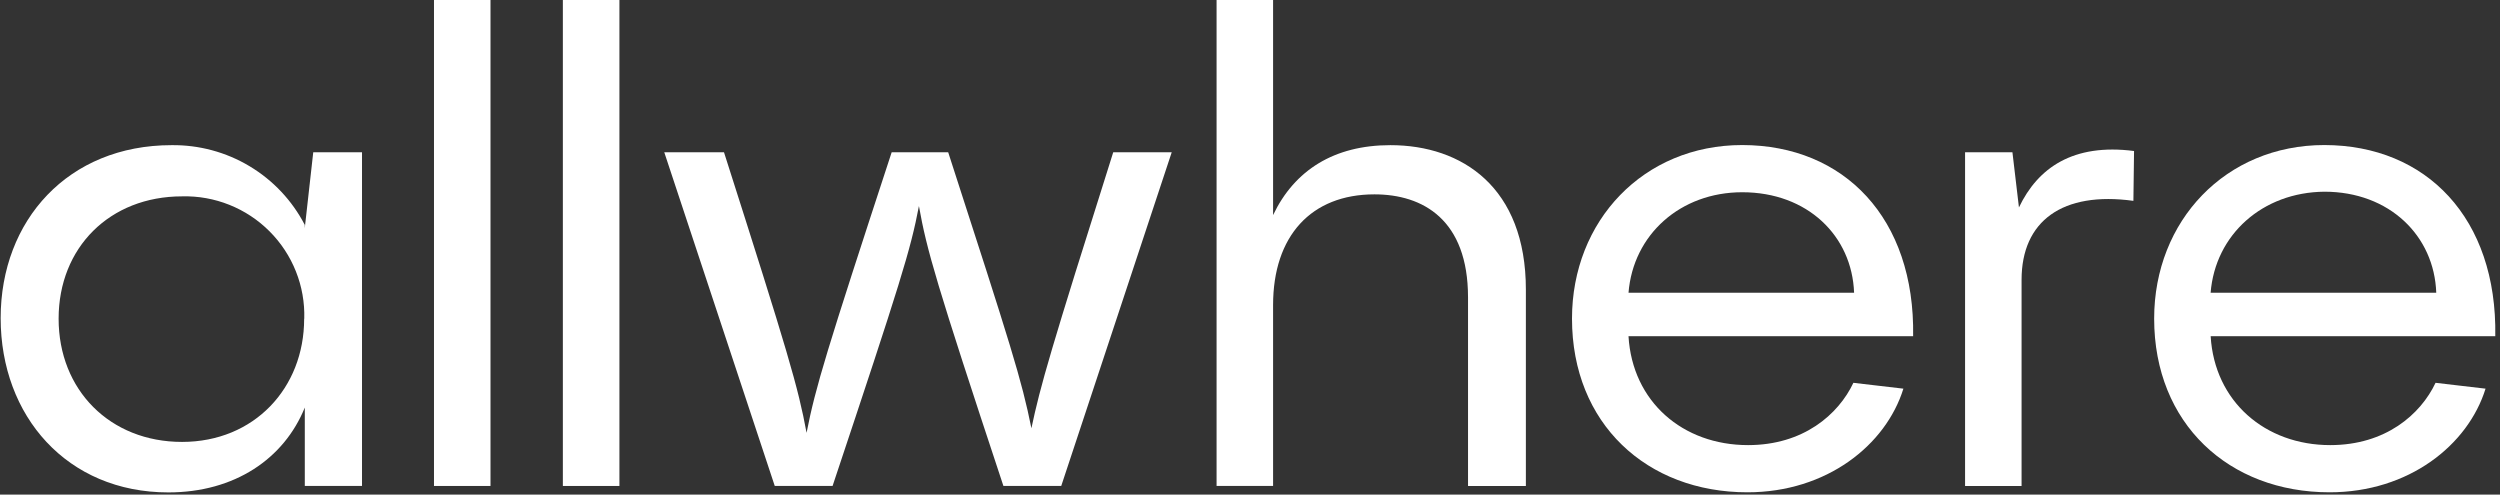 <svg width="465" height="92" viewBox="0 0 465 92" fill="none" xmlns="http://www.w3.org/2000/svg">
<rect x="0" y="0" width="465" height="92" fill="#333333" stroke="none"/>
<path d="M56.593 59.284C56.683 56.284 56.153 53.284 55.043 50.495C53.933 47.697 52.263 45.16 50.133 43.026C48.003 40.892 45.463 39.221 42.673 38.103C39.883 36.986 36.883 36.442 33.863 36.523C20.433 36.523 10.903 46.026 10.903 59.284C10.903 72.542 20.453 82.196 33.863 82.196C47.273 82.196 56.573 72.189 56.573 59.284H56.593V59.284ZM58.273 28.318H67.333V90.38H56.693V75.803C52.833 85.327 43.653 91.588 31.313 91.588C12.463 91.588 0.123 77.384 0.123 59.173C0.123 40.962 12.693 26.999 31.913 26.999C37.013 26.939 42.033 28.288 46.403 30.905C50.783 33.523 54.333 37.298 56.683 41.818V42.452L58.263 28.328L58.273 28.318Z" fill="white"/>
<path d="M91.232 0H80.722V90.39H91.232V0Z" fill="white"/>
<path d="M115.212 0H104.692V90.39H115.212V0Z" fill="white"/>
<path d="M217.942 28.318L197.392 90.38H186.632C174.062 52.418 172.382 46.509 170.922 38.325C169.362 46.509 167.562 52.297 154.862 90.38H144.102L123.552 28.318H134.662C146.632 65.797 148.442 71.958 150.022 80.505C151.702 71.948 153.652 65.555 165.852 28.318H176.362C188.112 64.589 190.022 70.619 191.842 79.659C193.522 71.706 195.352 65.334 207.062 28.318H217.942V28.318Z" fill="white"/>
<path d="M283.813 53.868V90.39H273.053V55.317C273.053 40.851 264.663 36.15 255.643 36.15C243.893 36.15 236.793 43.871 236.793 56.757V90.38H226.283V0H236.793V40.006C240.783 31.64 248.153 26.999 258.613 26.999C271.953 26.999 283.813 34.831 283.813 53.868V53.868Z" fill="white"/>
<path d="M302.902 54.452H344.862C344.472 43.871 336.202 35.758 324.052 35.758C312.572 35.758 303.762 43.62 302.902 54.472V54.452V54.452ZM355.842 62.535H302.902C303.622 74.706 312.972 82.79 325.142 82.79C335.412 82.79 341.932 77.112 344.732 71.203L354.032 72.29C350.772 82.79 339.762 91.568 325.022 91.568C306.292 91.568 292.392 78.793 292.392 59.264C292.392 41.073 305.682 26.979 324.052 26.979C343.032 26.999 356.212 40.6 355.842 62.535V62.535Z" fill="white"/>
<path d="M375.532 38.566C379.042 31.217 385.602 26.627 396.932 28.087L396.812 37.358C383.632 35.546 376.012 41.093 376.012 52.056V90.39H365.502V28.318H374.312L375.522 38.566H375.532Z" fill="white"/>
<path d="M411.183 54.452H453.143C452.773 43.861 444.433 35.657 432.343 35.657C420.843 35.758 412.033 43.62 411.173 54.472V54.452H411.183ZM464.123 62.535H411.183C411.903 74.706 421.343 82.79 433.423 82.79C443.693 82.79 450.213 77.112 453.013 71.203L462.313 72.29C459.053 82.79 448.043 91.568 433.303 91.568C414.573 91.568 400.673 78.793 400.673 59.264C400.673 41.073 413.963 26.979 432.333 26.979C451.313 26.999 464.493 40.6 464.123 62.535V62.535Z" fill="white"/>
</svg>
